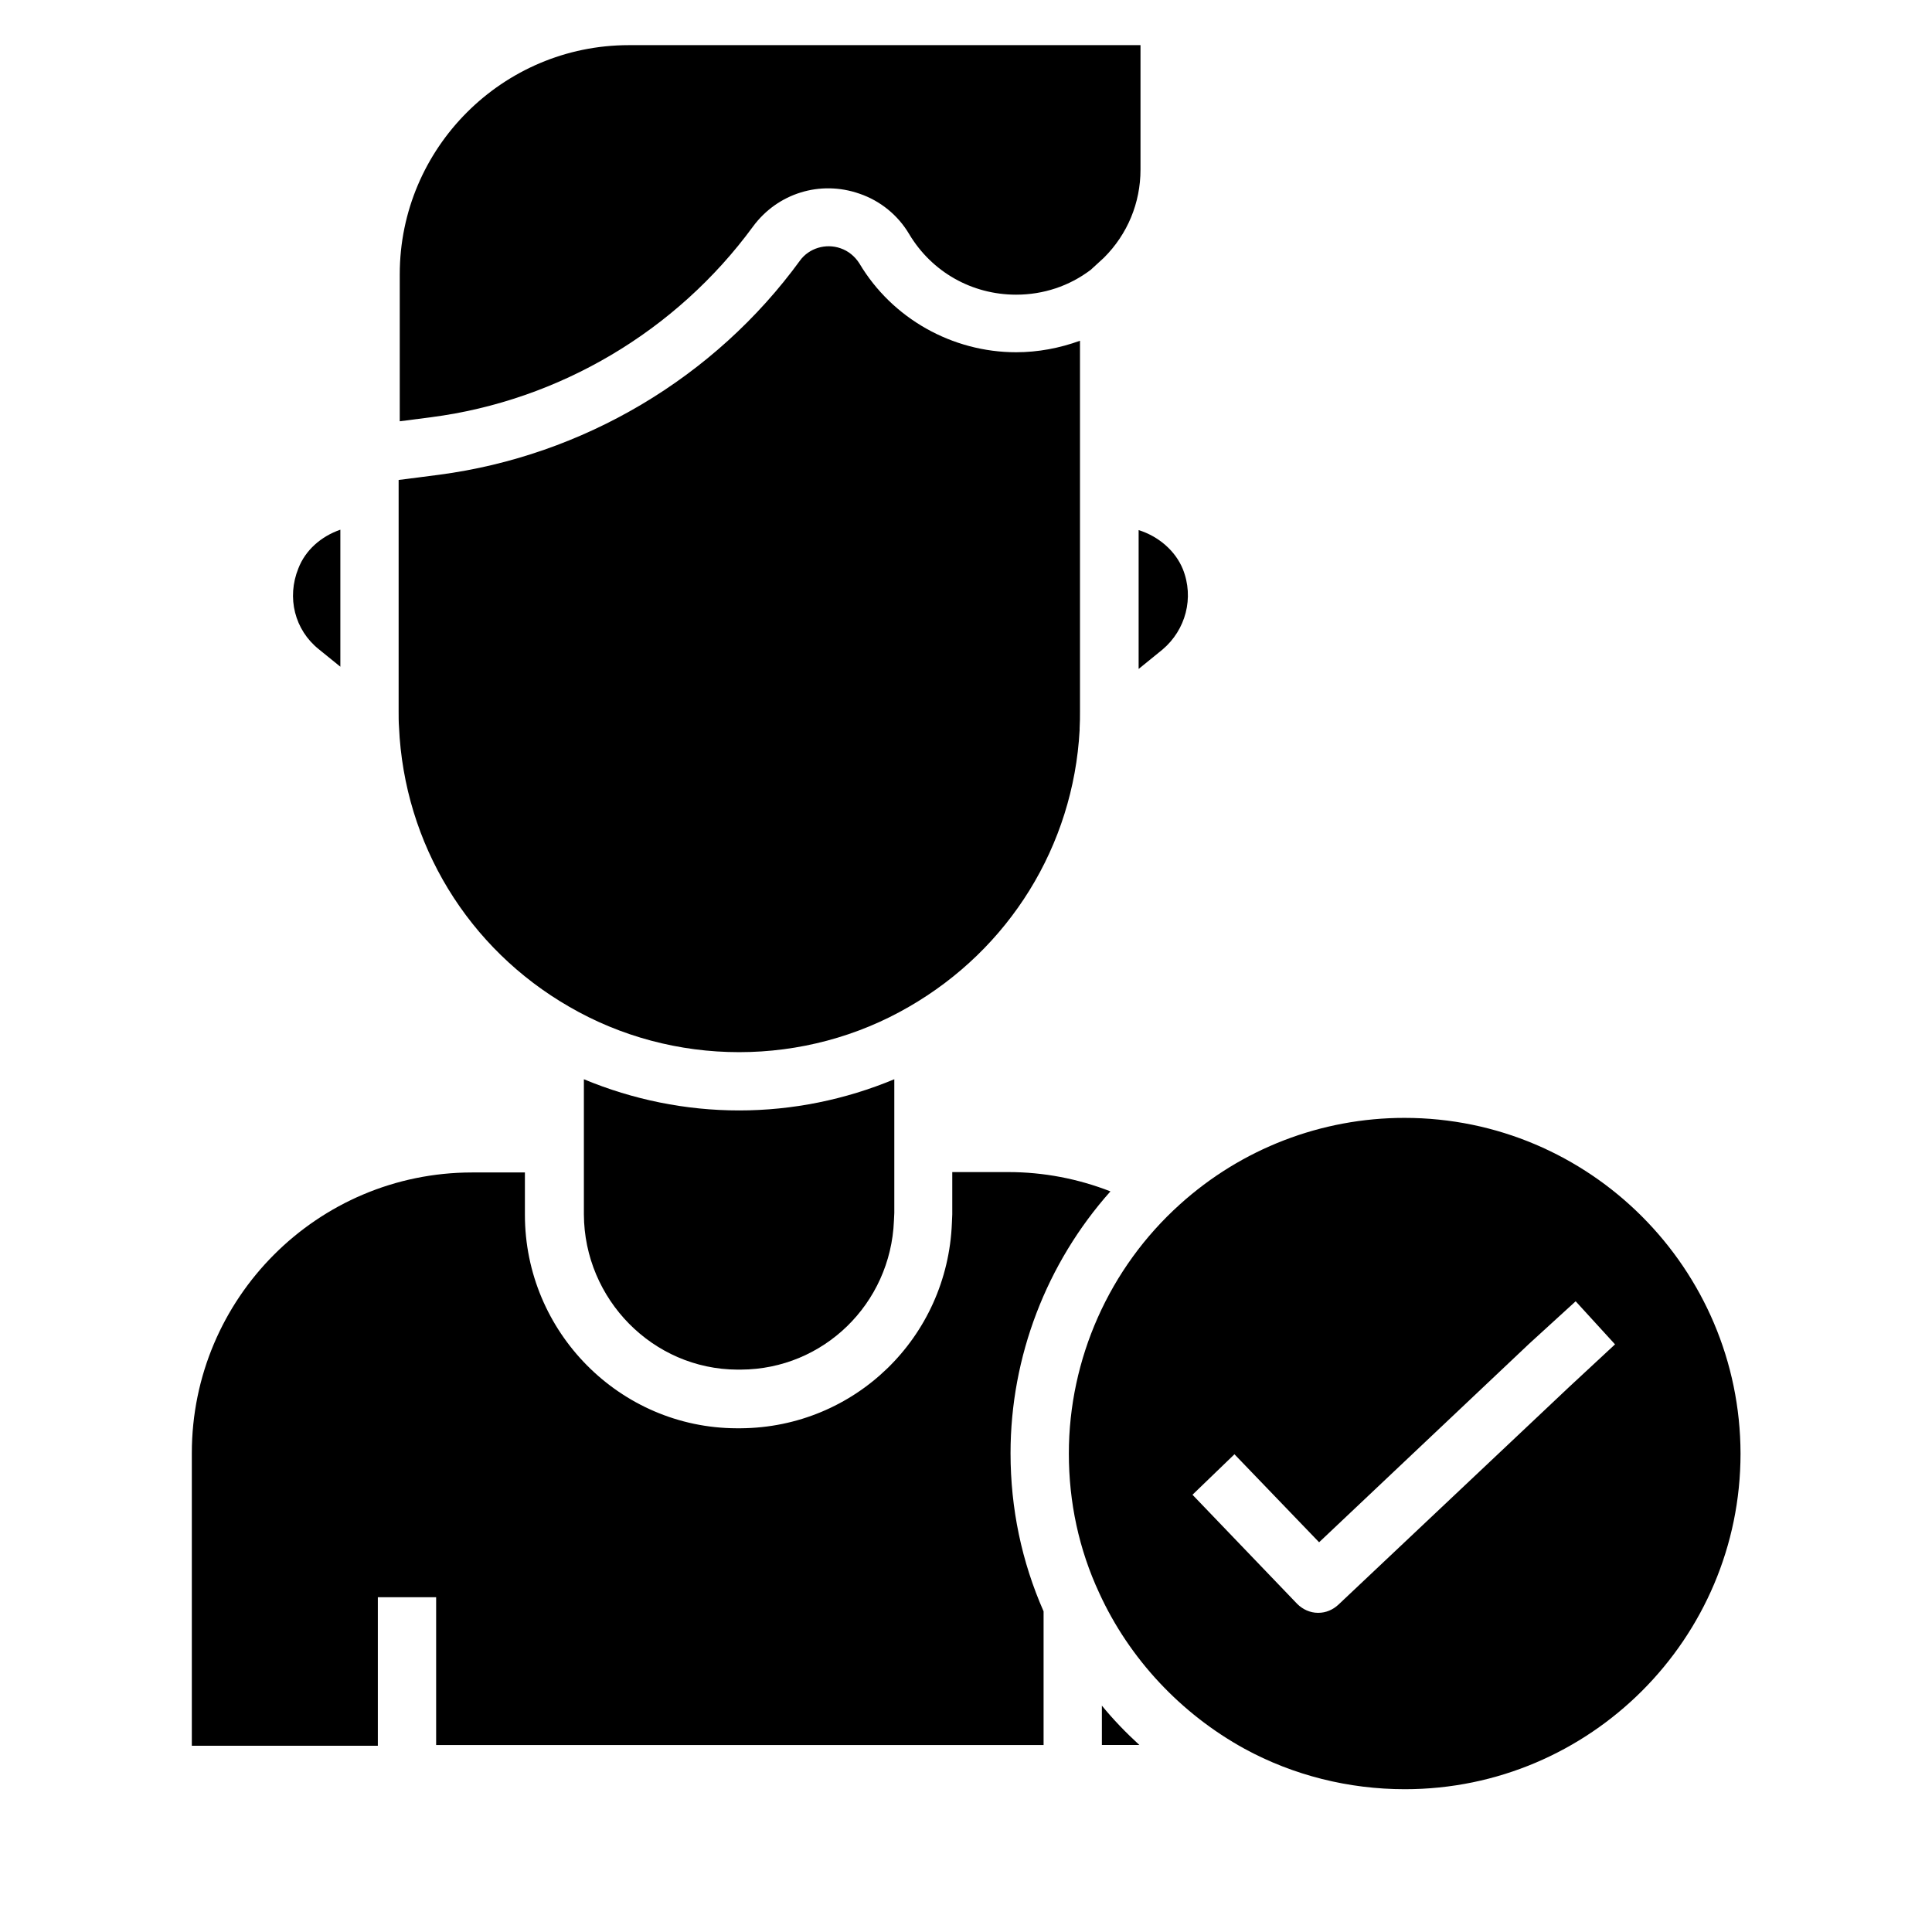 <?xml version="1.0" encoding="UTF-8"?>
<!-- The Best Svg Icon site in the world: iconSvg.co, Visit us! https://iconsvg.co -->
<svg fill="#000000" width="800px" height="800px" version="1.1" viewBox="144 144 512 512" xmlns="http://www.w3.org/2000/svg">
 <g>
  <path d="m430.11 337.52v-0.492c0.098-1.574 0.098-3.051 0.098-4.527v-98.203c-5.41 1.969-11.121 3.051-16.926 3.051-16.926 0-32.867-8.953-41.523-23.52-1.18-1.871-2.953-3.344-5.019-4.035-3.938-1.379-8.363 0-10.727 3.246-22.633 31.094-57.562 51.758-95.645 56.777l-10.727 1.379v3.938 0.492 0.492 56.383c0 1.477 0 2.856 0.098 4.133 1.379 30.996 18.301 58.746 45.164 74.195 13.578 7.871 29.125 12.004 44.969 12.004s31.391-4.133 44.969-12.004c26.672-15.352 43.598-42.707 45.27-73.309z"/>
  <path d="m457.46 294.81c-1.969-4.82-6.394-8.66-11.711-10.332v36.801l6.297-5.117c6.199-5.215 8.465-13.773 5.414-21.352z"/>
  <path d="m228.49 316.06 5.707 4.625v-36.309c-5.117 1.77-9.25 5.41-11.121 10.234-3.148 7.773-0.984 16.332 5.414 21.449z"/>
  <path d="m436.6 212.25c6.199-6.199 9.645-14.465 9.645-23.32v-32.965h-135.59c-33.457 0-60.715 27.258-60.715 60.715v38.965l8.363-1.082c33.949-4.43 64.945-22.828 85.215-50.48 6.496-8.855 17.809-12.398 28.242-8.758 5.512 1.871 10.234 5.707 13.188 10.727 6.004 10.035 16.629 16.039 28.34 16.039 7.184 0 14.07-2.262 19.777-6.594 1.18-1.082 2.359-2.164 3.539-3.246z"/>
  <path d="m339.38 506.96h0.984c21.844-0.098 39.656-17.418 40.539-39.457l0.098-2.066v-18.5-0.789-16.137c-12.988 5.41-26.961 8.266-41.133 8.266-14.168 0-28.141-2.856-41.133-8.266v16.727 0.195 18.895c0.105 22.535 18.309 41.031 40.645 41.133z"/>
  <path d="m438.28 459.73c-8.562-3.344-17.711-5.117-27.059-5.117h-14.859v10.922 0.297l-0.098 2.262c-1.18 30.406-25.781 54.219-55.988 54.414h-1.082c-30.898-0.098-56.09-25.484-56.09-56.582v-11.219l-13.977 0.008c-41.031 0-74.293 33.359-74.293 74.391v77.539h49.297v-39.359h15.449v39.164h160.98v-35.426c-5.805-13.188-8.758-27.258-8.758-41.918 0-25.586 9.547-50.383 26.473-69.375z"/>
  <path d="m436.01 596.01v10.43h9.938c-3.539-3.246-6.887-6.691-9.938-10.43z"/>
  <path d="m516.21 440.25c-22.043 0-43.199 8.168-59.531 22.926-18.695 16.828-29.422 40.934-29.422 66.027 0 12.891 2.656 25.387 8.07 37 7.969 17.418 21.648 31.98 38.473 41.23 12.988 7.086 27.652 10.727 42.508 10.727 49.102 0 88.953-39.949 88.953-88.953-0.098-49.008-39.949-88.957-89.051-88.957zm43.492 71.438-61.008 57.562c-1.477 1.379-3.344 2.164-5.312 2.164h-0.098c-2.066 0-4.035-0.887-5.512-2.363l-27.75-28.926 11.121-10.727 22.434 23.32 55.496-52.449 0.098-0.098 12.398-11.316 10.43 11.414z"/>
 </g>
</svg>